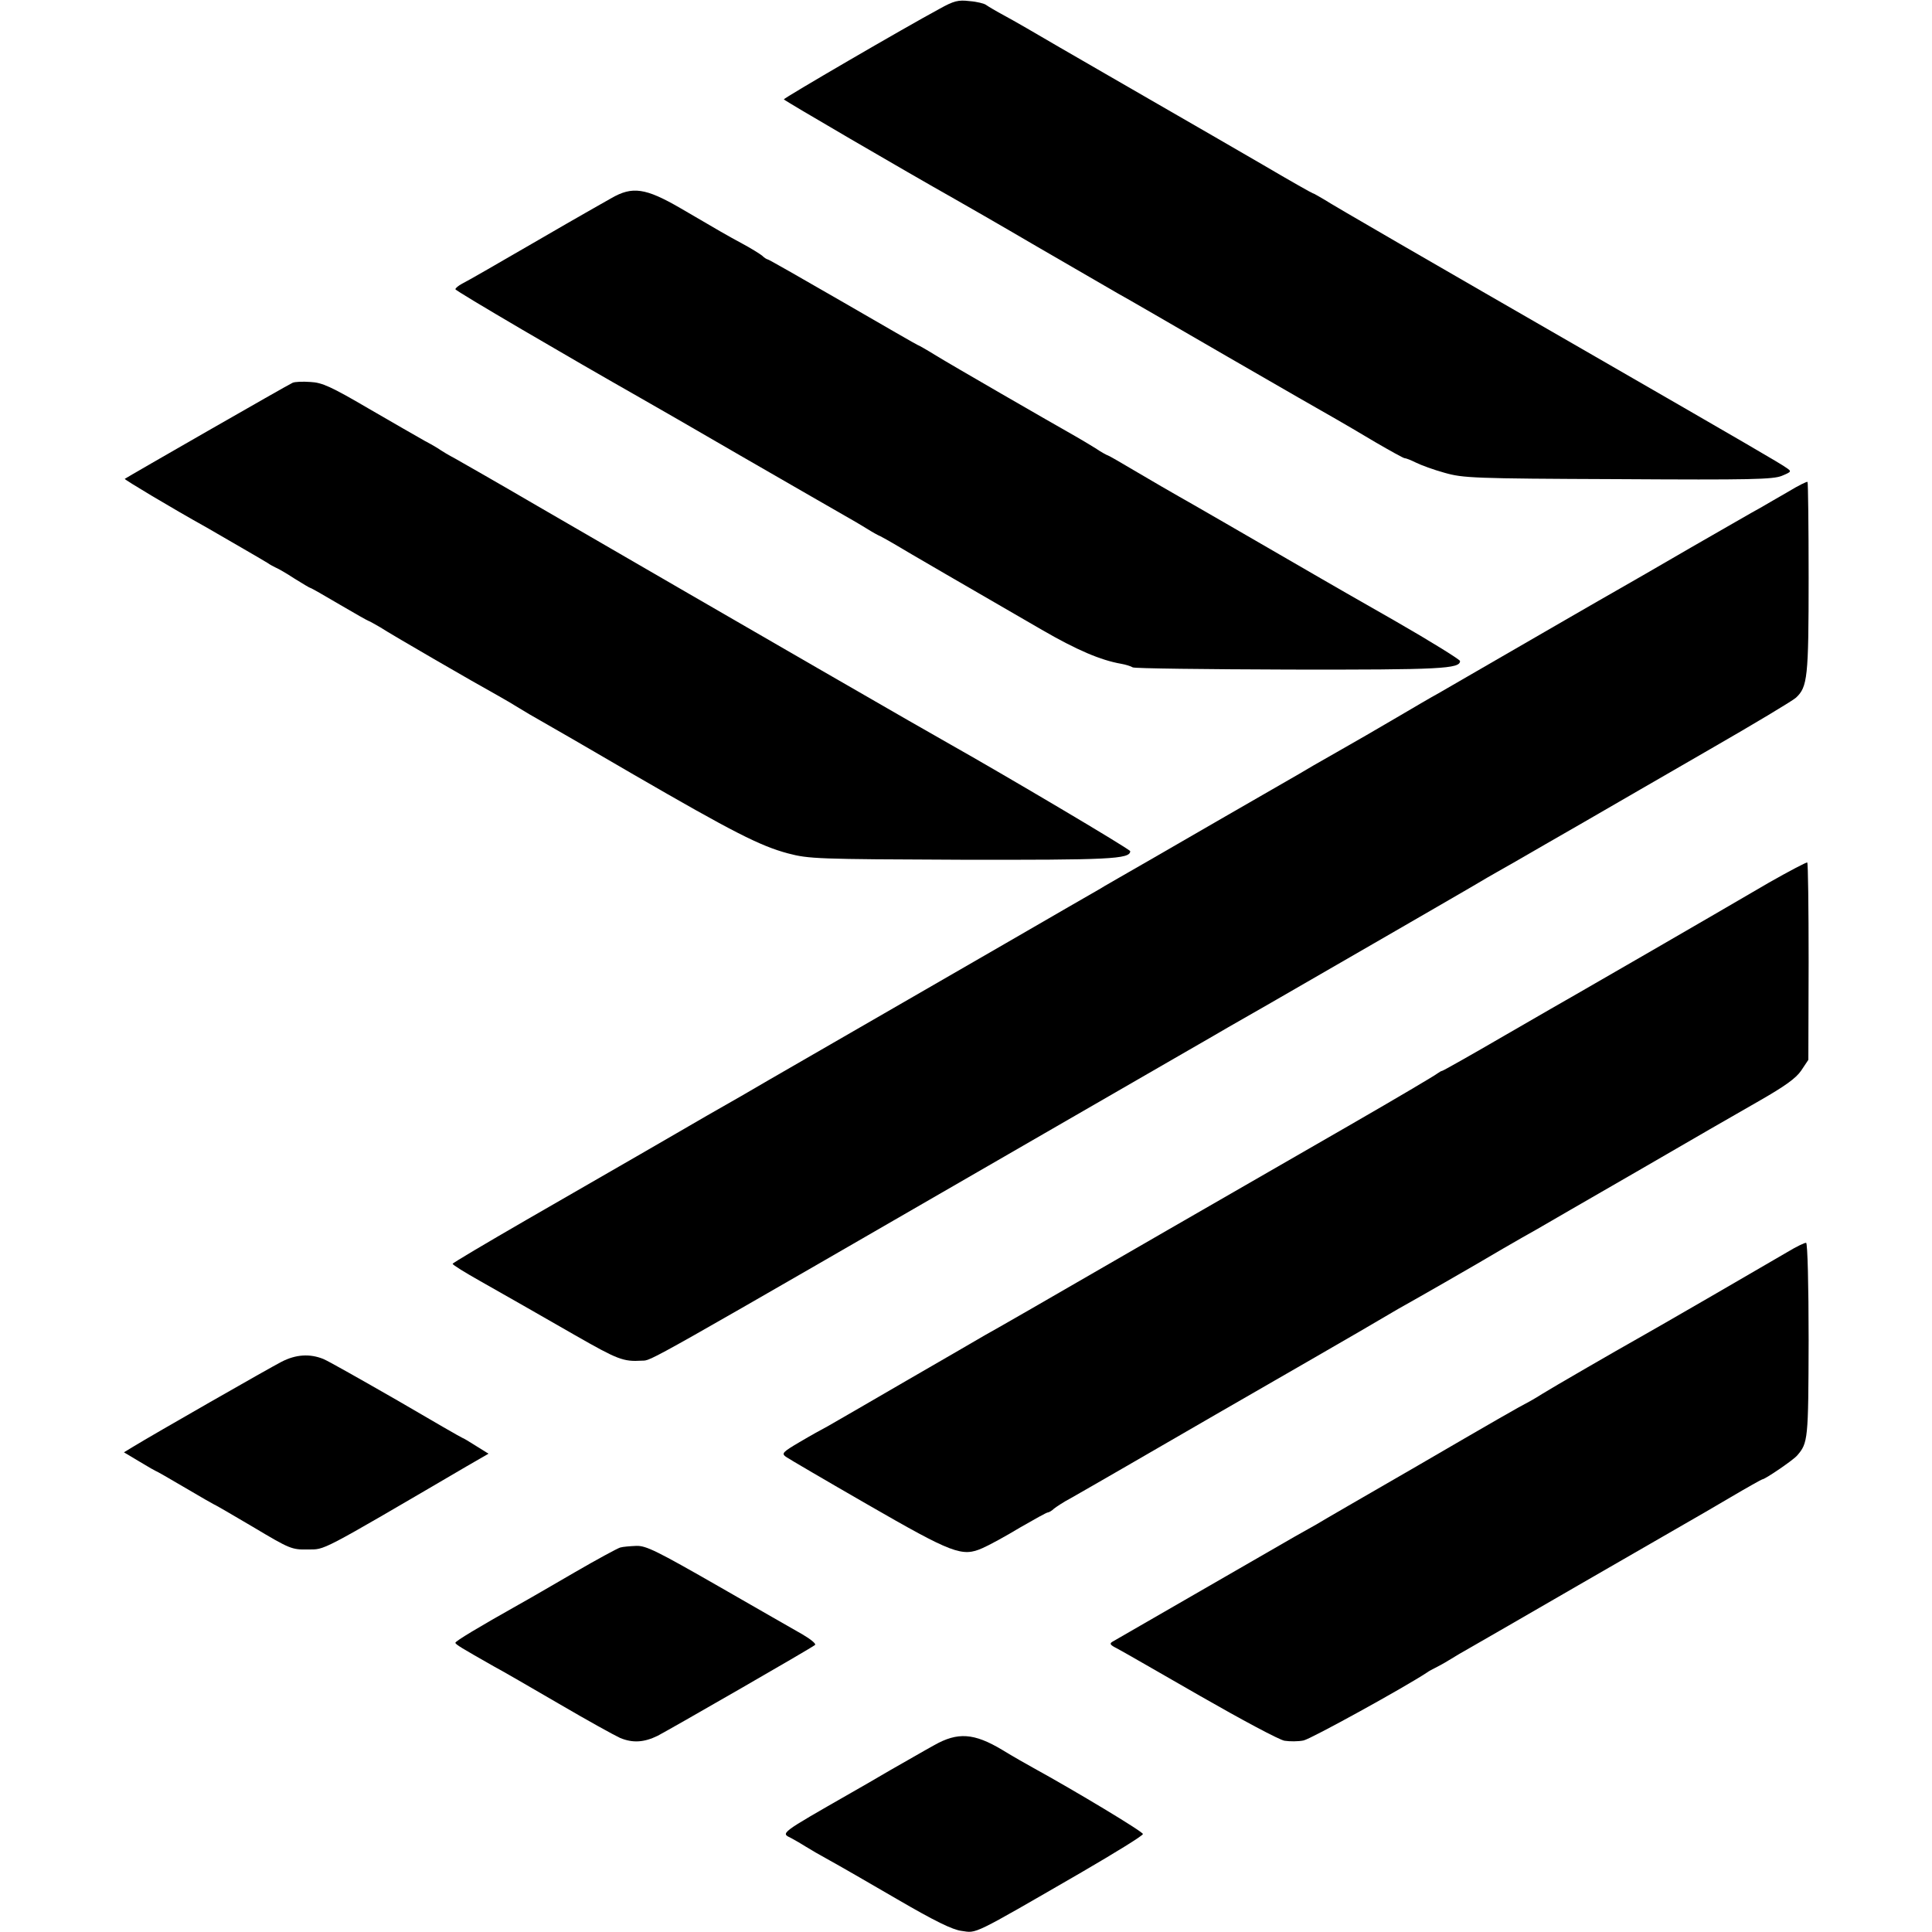 <?xml version="1.0" standalone="no"?>
<!DOCTYPE svg PUBLIC "-//W3C//DTD SVG 20010904//EN"
 "http://www.w3.org/TR/2001/REC-SVG-20010904/DTD/svg10.dtd">
<svg version="1.0" xmlns="http://www.w3.org/2000/svg"
 width="700pt" height="700pt" viewBox="0 0 700 700"
 preserveAspectRatio="xMidYMid meet">
<g transform="translate(0,700) scale(0.1,-0.1)"
fill="#000000" stroke="none">
<path d="M3404 6968 c-128 -69 -564 -323 -564 -328 1 -4 438 -259 619 -361 25
-14 161 -92 301 -174 140 -81 271 -157 290 -168 19 -10 195 -112 390 -225 195
-113 375 -216 400 -230 25 -14 89 -52 143 -84 55 -32 102 -58 106 -58 5 0 23
-7 41 -16 18 -9 64 -26 104 -37 67 -19 102 -21 628 -23 484 -3 562 -1 594 12
36 15 36 16 15 30 -19 14 -148 89 -691 402 -613 353 -950 548 -982 569 -21 12
-39 23 -42 23 -2 0 -82 45 -177 101 -96 56 -268 155 -384 222 -115 66 -275
159 -355 205 -80 47 -170 99 -200 115 -30 16 -60 34 -67 39 -6 5 -33 12 -60
14 -41 5 -57 1 -109 -28z"/>
<path d="M2215 6282 c-27 -15 -70 -40 -95 -54 -25 -14 -101 -58 -170 -98 -171
-99 -247 -143 -276 -158 -13 -7 -24 -16 -24 -20 0 -6 417 -250 669 -393 25
-14 192 -110 371 -214 179 -103 345 -199 370 -213 25 -14 61 -35 80 -47 19
-12 42 -25 50 -28 8 -4 31 -17 50 -28 29 -18 298 -174 535 -311 128 -74 213
-110 287 -123 17 -3 36 -9 42 -13 6 -4 263 -7 570 -8 548 -1 616 3 616 31 0 5
-106 71 -235 145 -130 74 -250 143 -267 153 -271 157 -482 279 -518 299 -25
14 -92 53 -148 86 -57 34 -106 62 -108 62 -2 0 -23 11 -45 26 -22 14 -55 33
-72 43 -92 52 -451 259 -506 293 -34 21 -64 38 -66 38 -2 0 -123 70 -270 155
-147 85 -270 155 -273 155 -3 0 -13 6 -21 14 -9 7 -41 27 -71 43 -59 32 -73
40 -225 129 -126 73 -174 80 -250 36z"/>
<path d="M1060 5613 c-13 -5 -600 -342 -608 -348 -3 -2 167 -104 298 -177 74
-43 206 -119 220 -128 8 -6 22 -13 30 -17 8 -3 39 -21 68 -40 29 -18 54 -33
56 -33 3 0 50 -27 106 -60 56 -33 104 -60 106 -60 2 0 21 -11 42 -23 38 -25
342 -201 422 -245 25 -14 61 -35 80 -47 19 -12 55 -33 80 -47 25 -14 176 -101
335 -194 361 -209 459 -259 560 -286 76 -20 106 -21 625 -23 537 -1 615 2 615
31 0 7 -462 280 -652 387 -67 37 -717 412 -1498 865 -137 80 -270 156 -295
170 -25 13 -49 28 -55 32 -5 4 -30 19 -55 32 -25 14 -117 67 -205 118 -135 79
-168 94 -210 96 -27 2 -57 1 -65 -3z"/>
<path d="M6480 5219 c-36 -21 -82 -47 -102 -59 -21 -11 -133 -76 -250 -143
-117 -68 -233 -135 -258 -149 -25 -14 -115 -66 -200 -115 -231 -134 -421 -243
-460 -266 -19 -10 -87 -50 -150 -87 -63 -37 -161 -94 -218 -126 -57 -32 -117
-67 -135 -78 -91 -52 -444 -256 -527 -304 -52 -30 -110 -63 -127 -73 -18 -11
-48 -27 -65 -38 -18 -10 -175 -101 -348 -201 -173 -100 -331 -191 -350 -202
-65 -38 -573 -330 -604 -349 -17 -10 -74 -42 -126 -72 -52 -30 -160 -93 -240
-139 -80 -46 -265 -153 -413 -238 -147 -85 -267 -156 -267 -159 0 -4 44 -31
97 -61 137 -78 168 -95 347 -198 154 -88 174 -96 241 -92 39 2 -29 -36 1505
850 344 199 578 333 620 358 29 16 208 119 528 304 22 13 120 69 218 126 99
57 186 108 194 113 8 5 53 30 100 57 47 27 159 92 250 144 91 53 296 171 455
263 160 92 300 176 312 187 42 39 46 73 46 435 0 189 -2 345 -4 347 -2 2 -33
-13 -69 -35z"/>
<path d="M6409 3802 c-229 -134 -662 -384 -699 -405 -19 -11 -135 -77 -257
-148 -122 -71 -225 -129 -228 -129 -3 0 -11 -5 -18 -10 -7 -6 -147 -89 -312
-184 -165 -95 -464 -267 -665 -383 -479 -277 -622 -359 -662 -381 -18 -11
-145 -84 -283 -164 -137 -80 -266 -154 -285 -165 -19 -10 -66 -36 -103 -58
-61 -36 -66 -41 -50 -53 10 -7 143 -85 296 -173 309 -178 343 -191 417 -158
23 10 84 43 135 74 52 30 97 55 101 55 4 0 15 6 23 14 9 7 36 25 61 38 25 14
115 66 200 115 85 49 232 134 325 188 278 160 425 245 520 300 50 29 113 66
140 82 93 52 270 154 285 163 16 10 164 96 220 127 19 11 181 105 360 208 179
104 380 220 447 258 89 51 130 80 149 108 l26 39 1 355 c0 195 -2 357 -5 360
-2 2 -65 -31 -139 -73z"/>
<path d="M6475 2463 c-61 -36 -482 -280 -545 -315 -68 -38 -315 -181 -340
-197 -14 -9 -34 -21 -45 -27 -46 -24 -126 -70 -425 -244 -173 -100 -331 -191
-350 -203 -19 -11 -55 -31 -80 -45 -40 -23 -623 -359 -659 -380 -12 -7 -9 -12
15 -24 16 -8 151 -86 301 -172 150 -86 288 -160 307 -163 19 -3 50 -3 69 1 26
5 367 193 447 246 8 6 22 13 30 17 8 4 31 16 50 28 19 12 55 33 80 47 25 14
203 117 395 228 193 111 369 213 392 226 23 13 92 53 153 89 61 36 113 65 115
65 10 0 111 69 126 86 40 46 41 57 42 417 0 204 -4 352 -9 354 -5 1 -36 -14
-69 -34z"/>
<path d="M1020 2066 c-43 -22 -468 -265 -538 -308 l-33 -20 57 -34 c31 -19 58
-34 59 -34 2 0 49 -27 105 -60 56 -33 103 -60 104 -60 2 0 66 -37 142 -82 134
-80 141 -83 199 -82 65 1 32 -17 577 302 l78 45 -45 28 c-25 16 -47 29 -49 29
-2 0 -108 61 -236 136 -129 74 -249 142 -268 150 -49 20 -100 17 -152 -10z"/>
<path d="M2247 1393 c-10 -3 -84 -43 -165 -90 -81 -47 -172 -100 -203 -117
-144 -81 -229 -132 -229 -138 0 -6 22 -19 140 -86 25 -13 130 -74 235 -135
104 -61 204 -116 222 -124 46 -19 87 -16 136 8 53 28 559 319 570 329 5 4 -16
21 -45 38 -29 16 -167 96 -307 176 -220 126 -260 146 -295 145 -23 -1 -49 -3
-59 -6z"/>
<path d="M3385 677 c-33 -18 -105 -60 -160 -91 -55 -32 -118 -69 -140 -81
-262 -150 -257 -146 -218 -165 15 -8 39 -22 53 -31 14 -9 52 -31 85 -49 33
-18 144 -82 247 -142 134 -78 199 -110 232 -114 56 -8 33 -20 434 212 122 71
223 133 223 139 1 8 -245 156 -396 239 -22 12 -73 41 -114 66 -102 61 -161 65
-246 17z"/>
</g>
</svg>
